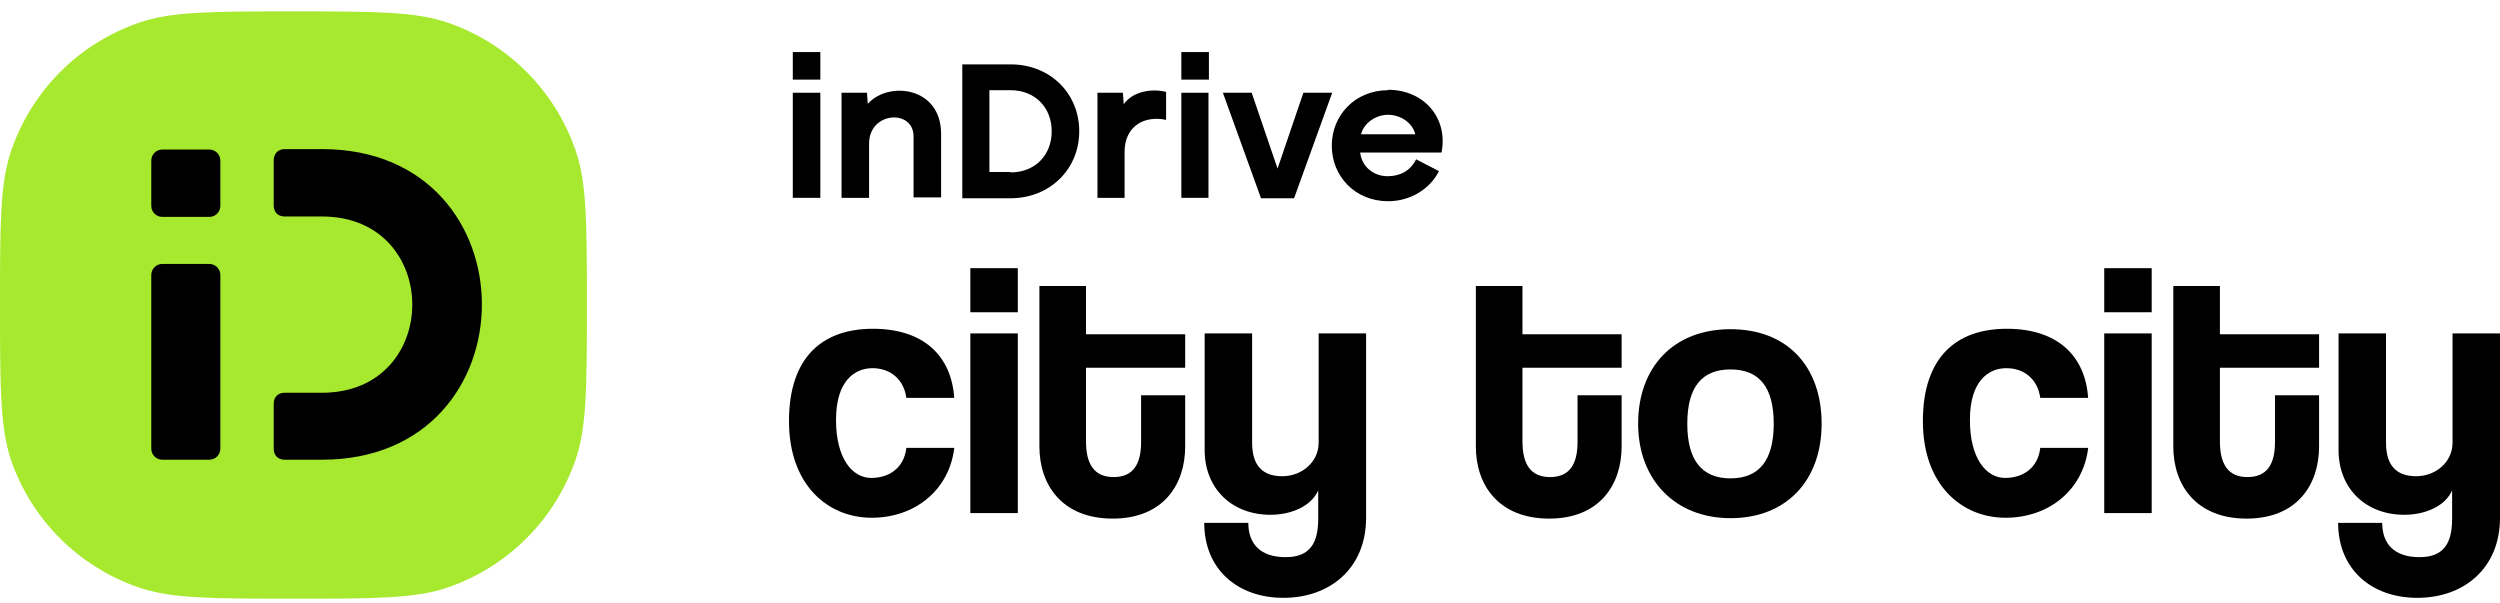<svg width="170" height="41" viewBox="0 0 170 41" fill="none" xmlns="http://www.w3.org/2000/svg">
<g clip-path="url(#clip0_504_2429)">
<path d="M0 20.714C0 15.182 0 12.416 0.778 10.197C2.19 6.134 5.359 2.965 9.422 1.553C11.641 0.775 14.407 0.775 19.939 0.775C25.471 0.775 28.237 0.775 30.485 1.553C34.547 2.965 37.717 6.134 39.129 10.197C39.907 12.416 39.907 15.182 39.907 20.743C39.907 26.304 39.907 29.041 39.129 31.289C37.717 35.351 34.547 38.521 30.485 39.933C28.266 40.711 25.5 40.711 19.939 40.711C14.378 40.711 11.641 40.711 9.393 39.933C5.331 38.521 2.161 35.351 0.749 31.289C0 29.041 0 26.275 0 20.714Z" fill="#A7E92F"/>
<path d="M14.234 17.948H11.036C10.622 17.948 10.287 18.283 10.287 18.697V30.511C10.287 30.924 10.622 31.26 11.036 31.26H14.234C14.648 31.26 14.983 30.924 14.983 30.511V18.697C14.983 18.283 14.648 17.948 14.234 17.948Z" fill="black"/>
<path d="M14.234 10.168H11.036C10.622 10.168 10.287 10.504 10.287 10.917V14C10.287 14.414 10.622 14.749 11.036 14.749H14.234C14.648 14.749 14.983 14.414 14.983 14V10.917C14.983 10.504 14.648 10.168 14.234 10.168Z" fill="black"/>
<path fill-rule="evenodd" clip-rule="evenodd" d="M21.898 26.707H19.363C18.902 26.707 18.613 26.995 18.613 27.456V30.511C18.613 30.971 18.902 31.26 19.363 31.26H21.898C36.392 31.26 36.392 10.139 21.898 10.139H19.363C18.902 10.139 18.613 10.456 18.613 10.917V13.972C18.613 14.433 18.902 14.721 19.363 14.721H21.898C30.081 14.721 30.081 26.707 21.898 26.707Z" fill="black"/>
<path fill-rule="evenodd" clip-rule="evenodd" d="M94.393 6.105C96.842 6.105 98.485 8.036 98.024 10.37H92.492C92.607 11.378 93.442 11.983 94.364 11.983C95.2 11.983 95.92 11.609 96.295 10.831L97.851 11.638C97.217 12.877 95.891 13.683 94.393 13.683C92.146 13.683 90.561 11.983 90.561 9.909C90.561 7.834 92.146 6.134 94.393 6.134M96.237 9.131C96.064 8.353 95.229 7.805 94.393 7.805C93.558 7.805 92.751 8.353 92.549 9.131H96.237Z" fill="black"/>
<path d="M59.01 7.056L58.953 6.307H57.224V13.453H59.097V9.765C59.097 7.575 62.122 7.402 62.122 9.275V13.424H63.995V9.102C63.995 5.904 60.451 5.5 59.039 7.028" fill="black"/>
<path d="M68.72 11.695H67.28V6.134H68.72C70.363 6.134 71.515 7.287 71.515 8.929C71.515 10.572 70.363 11.724 68.72 11.724V11.695ZM68.72 4.377H65.436V13.482H68.72C71.371 13.482 73.388 11.522 73.388 8.929C73.388 6.336 71.4 4.377 68.72 4.377Z" fill="black"/>
<path d="M76.413 7.085L76.356 6.307H74.627V13.453H76.471V10.341C76.471 8.583 77.797 7.834 79.295 8.151V6.25C78.402 6.019 77.076 6.163 76.413 7.085Z" fill="black"/>
<path d="M88.63 6.307L86.873 11.465L85.115 6.307H83.156L85.749 13.482H87.997L90.59 6.307H88.63Z" fill="black"/>
<path d="M55.783 6.307H53.91V13.453H55.783V6.307Z" fill="black"/>
<path d="M55.783 3.541H53.91V5.414H55.783V3.541Z" fill="black"/>
<path d="M82.176 6.307H80.332V13.453H82.176V6.307Z" fill="black"/>
<path d="M82.205 3.541H80.332V5.414H82.205V3.541Z" fill="black"/>
<path d="M64.888 30.482C64.542 33.306 62.237 35.207 59.269 35.207C56.302 35.207 53.651 32.989 53.651 28.638C53.651 24.287 55.927 22.356 59.356 22.356C62.785 22.356 64.686 24.172 64.888 27.053H61.632C61.459 25.785 60.537 25.036 59.327 25.036C58.117 25.036 56.849 25.901 56.849 28.551C56.849 31.202 57.973 32.499 59.241 32.499C60.508 32.499 61.488 31.778 61.632 30.453H64.888V30.482Z" fill="black"/>
<path d="M65.983 21.233V18.236H69.21V21.233H65.983ZM65.983 34.89V22.673H69.21V34.89H65.983Z" fill="black"/>
<path d="M77.595 26.88H80.592V30.367C80.592 32.96 79.093 35.265 75.664 35.265C72.236 35.265 70.68 32.989 70.68 30.367V19.446H73.849V22.731H80.592V25.007H73.849V30.021C73.849 31.548 74.397 32.441 75.722 32.441C77.047 32.441 77.595 31.577 77.595 30.05V26.88Z" fill="black"/>
<path d="M89.668 33.277C89.236 34.372 87.881 35.005 86.383 35.005C83.819 35.005 81.917 33.277 81.917 30.597V22.673H85.144V30.107C85.144 31.634 85.836 32.383 87.19 32.383C88.544 32.383 89.668 31.404 89.668 30.107V22.673H92.895V35.207C92.895 38.665 90.417 40.653 87.276 40.653C84.136 40.653 81.888 38.694 81.888 35.553H84.885C84.885 36.994 85.72 37.887 87.42 37.887C89.12 37.887 89.639 36.878 89.639 35.265V33.277H89.668Z" fill="black"/>
<path d="M107.273 26.88H110.27V30.367C110.27 32.96 108.771 35.265 105.342 35.265C101.914 35.265 100.358 32.989 100.358 30.367V19.446H103.527V22.731H110.27V25.007H103.527V30.021C103.527 31.548 104.075 32.441 105.4 32.441C106.725 32.441 107.273 31.577 107.273 30.05V26.88Z" fill="black"/>
<path d="M111.393 28.811C111.393 24.95 113.814 22.385 117.675 22.385C121.536 22.385 123.87 24.921 123.87 28.811C123.87 32.7 121.449 35.236 117.675 35.236C113.9 35.236 111.393 32.614 111.393 28.811ZM120.614 28.811C120.614 26.333 119.634 25.122 117.675 25.122C115.715 25.122 114.736 26.333 114.736 28.811C114.736 31.289 115.715 32.528 117.675 32.528C119.634 32.528 120.614 31.289 120.614 28.811Z" fill="black"/>
<path d="M141.993 30.482C141.648 33.306 139.342 35.207 136.375 35.207C133.407 35.207 130.756 32.989 130.756 28.638C130.756 24.287 133.032 22.356 136.461 22.356C139.89 22.356 141.792 24.172 141.993 27.053H138.737C138.564 25.785 137.642 25.036 136.432 25.036C135.222 25.036 133.954 25.901 133.954 28.551C133.954 31.202 135.078 32.499 136.346 32.499C137.614 32.499 138.593 31.778 138.737 30.453H141.993V30.482Z" fill="black"/>
<path d="M143.088 21.233V18.236H146.315V21.233H143.088ZM143.088 34.89V22.673H146.315V34.89H143.088Z" fill="black"/>
<path d="M154.7 26.88H157.697V30.367C157.697 32.96 156.198 35.265 152.769 35.265C149.341 35.265 147.785 32.989 147.785 30.367V19.446H150.954V22.731H157.697V25.007H150.954V30.021C150.954 31.548 151.502 32.441 152.827 32.441C154.152 32.441 154.7 31.577 154.7 30.05V26.88Z" fill="black"/>
<path d="M166.773 33.277C166.341 34.372 164.987 35.005 163.488 35.005C160.924 35.005 159.022 33.277 159.022 30.597V22.673H162.249V30.107C162.249 31.634 162.941 32.383 164.295 32.383C165.649 32.383 166.773 31.404 166.773 30.107V22.673H170V35.207C170 38.665 167.522 40.653 164.381 40.653C161.241 40.653 158.993 38.694 158.993 35.553H161.99C161.99 36.994 162.825 37.887 164.525 37.887C166.225 37.887 166.744 36.878 166.744 35.265V33.277H166.773Z" fill="black"/>
</g>
<defs>
<clipPath id="clip0_504_2429">
<rect width="170" height="39.907" fill="white" transform="translate(0 0.775)"/>
</clipPath>
</defs>
</svg>
